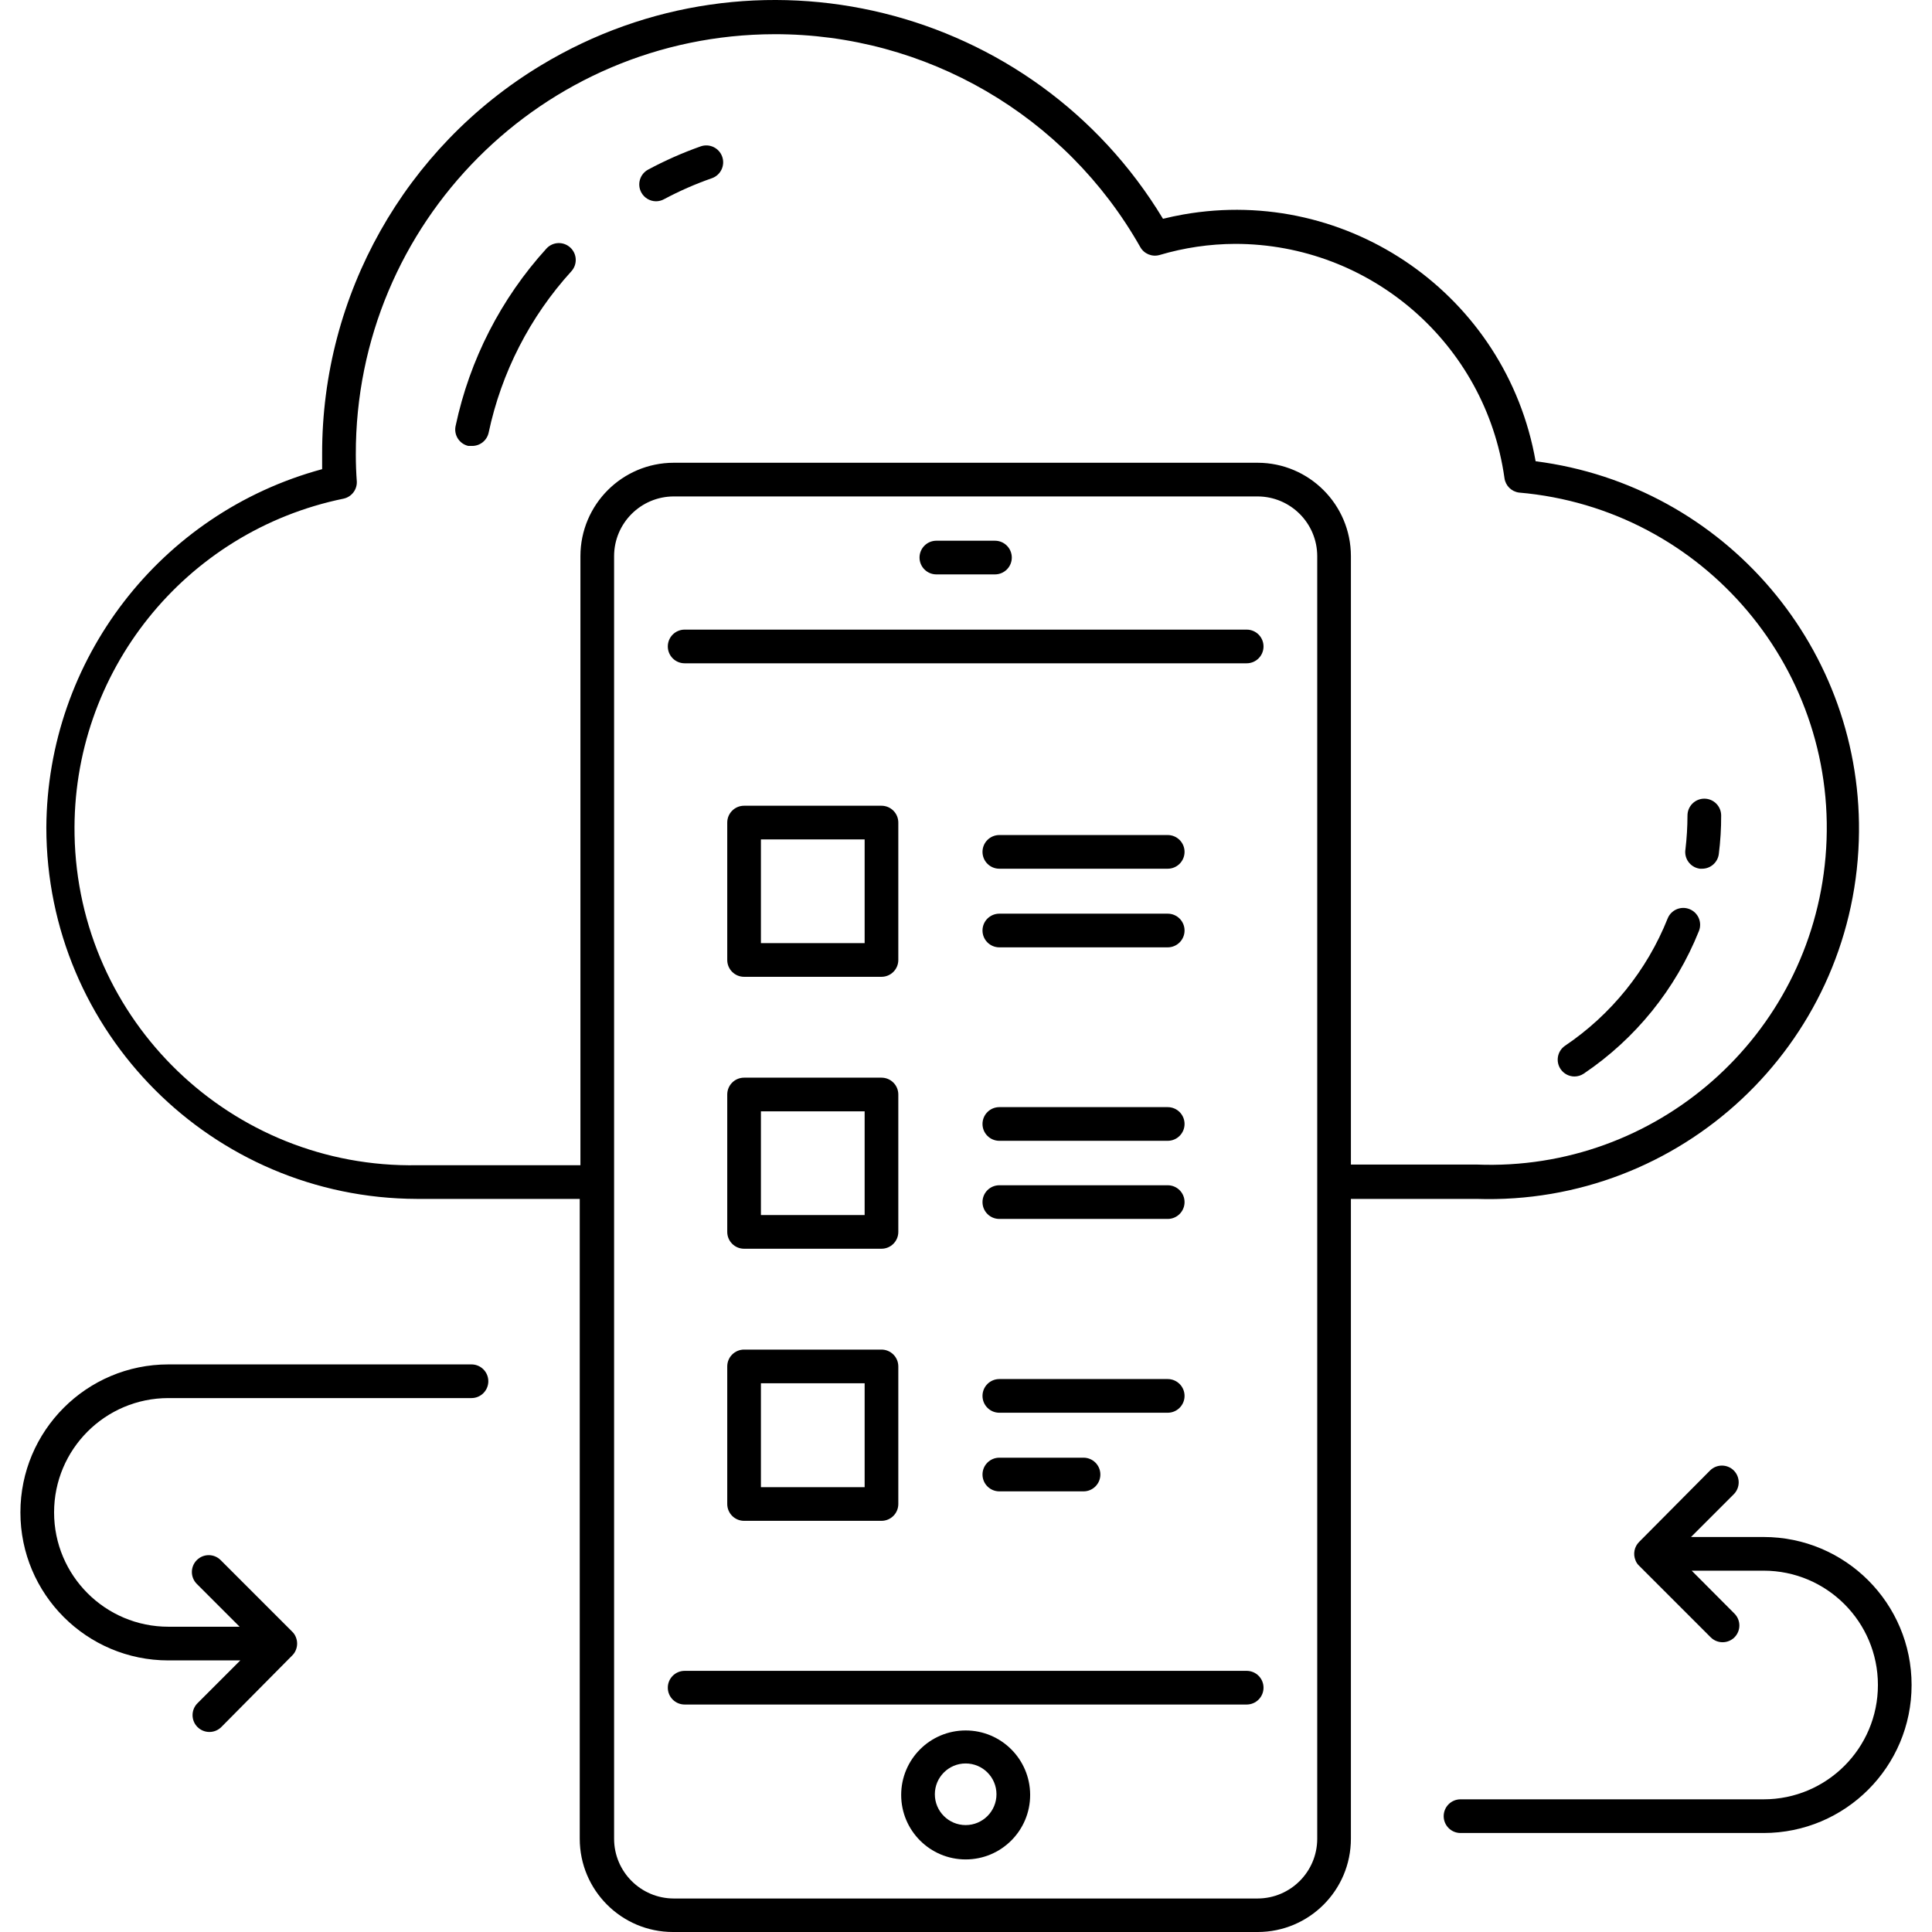 <?xml version="1.0" encoding="iso-8859-1"?>
<!-- Generator: Adobe Illustrator 19.0.0, SVG Export Plug-In . SVG Version: 6.00 Build 0)  -->
<svg version="1.1" id="Capa_1" xmlns="http://www.w3.org/2000/svg" xmlns:xlink="http://www.w3.org/1999/xlink" x="0px" y="0px"
	 viewBox="0 0 458.976 458.976" style="enable-background:new 0 0 458.976 458.976;" xml:space="preserve">
<g>
	<g>
		<path d="M277.408,198.376h-40c-2.209,0-4,1.791-4,4c0,2.209,1.791,4,4,4h40c2.209,0,4-1.791,4-4
			C281.408,200.167,279.617,198.376,277.408,198.376z"/>
	</g>
</g>
<g>
	<g>
		<path d="M277.408,217.056h-40c-2.209,0-4,1.791-4,4c0,2.209,1.791,4,4,4h40c2.209,0,4-1.791,4-4
			C281.408,218.847,279.617,217.056,277.408,217.056z"/>
	</g>
</g>
<g>
	<g>
		<path d="M209.408,191.416h-32.64c-2.209,0-4,1.791-4,4v32.64c0,2.209,1.791,4,4,4h32.64c2.209,0,4-1.791,4-4v-32.64
			C213.408,193.207,211.617,191.416,209.408,191.416z M205.408,224.056h-24.64v-24.64h24.64V224.056z"/>
	</g>
</g>
<g>
	<g>
		<path d="M277.408,263.016h-40c-2.209,0-4,1.791-4,4c0,2.209,1.791,4,4,4h40c2.209,0,4-1.791,4-4
			C281.408,264.807,279.617,263.016,277.408,263.016z"/>
	</g>
</g>
<g>
	<g>
		<path d="M277.408,281.576h-40c-2.209,0-4,1.791-4,4c0,2.209,1.791,4,4,4h40c2.209,0,4-1.791,4-4
			C281.408,283.367,279.617,281.576,277.408,281.576z"/>
	</g>
</g>
<g>
	<g>
		<path d="M209.408,256.016h-32.64c-2.209,0-4,1.791-4,4v32.64c0,2.209,1.791,4,4,4h32.64c2.209,0,4-1.791,4-4v-32.64
			C213.408,257.807,211.617,256.016,209.408,256.016z M205.408,288.656h-24.64v-24.64h24.64V288.656z"/>
	</g>
</g>
<g>
	<g>
		<path d="M277.408,327.616h-40c-2.209,0-4,1.791-4,4c0,2.209,1.791,4,4,4h40c2.209,0,4-1.791,4-4
			C281.408,329.407,279.617,327.616,277.408,327.616z"/>
	</g>
</g>
<g>
	<g>
		<path d="M257.408,346.296h-20c-2.209,0-4,1.791-4,4c0,2.209,1.791,4,4,4h20c2.209,0,4-1.791,4-4
			C261.408,348.087,259.617,346.296,257.408,346.296z"/>
	</g>
</g>
<g>
	<g>
		<path d="M209.408,320.616h-32.64c-2.209,0-4,1.791-4,4v32.68c0,2.209,1.791,4,4,4h32.64c2.209,0,4-1.791,4-4v-32.68
			C213.408,322.407,211.617,320.616,209.408,320.616z M205.408,353.296h-24.64v-24.68h24.64V353.296z"/>
	</g>
</g>
<g>
	<g>
		<path d="M244.728,426.376c-0.022-8.445-6.875-15.28-15.32-15.28c-8.461,0-15.32,6.859-15.32,15.32
			c0,8.461,6.859,15.32,15.32,15.32s15.32-6.859,15.32-15.32C244.728,426.403,244.728,426.389,244.728,426.376z M229.408,433.576
			c-4.043,0-7.32-3.277-7.32-7.32s3.277-7.32,7.32-7.32s7.32,3.277,7.32,7.32S233.451,433.576,229.408,433.576z"/>
	</g>
</g>
<g>
	<g>
		<path d="M296.168,149.576h-133.52c-2.209,0-4,1.791-4,4c0,2.209,1.791,4,4,4h133.52c2.209,0,4-1.791,4-4
			C300.168,151.367,298.377,149.576,296.168,149.576z"/>
	</g>
</g>
<g>
	<g>
		<path d="M296.168,396.936h-133.52c-2.209,0-4,1.791-4,4c0,2.209,1.791,4,4,4h133.52c2.209,0,4-1.791,4-4
			C300.168,398.727,298.377,396.936,296.168,396.936z"/>
	</g>
</g>
<g>
	<g>
		<path d="M236.368,128.456h-13.92c-2.209,0-4,1.791-4,4c0,2.209,1.791,4,4,4h13.92c2.209,0,4-1.791,4-4
			C240.368,130.247,238.577,128.456,236.368,128.456z"/>
	</g>
</g>
<g>
	<g>
		<path d="M135.488,58.816c-1.619-1.503-4.15-1.409-5.653,0.211c-0.009,0.01-0.018,0.02-0.027,0.029
			c-10.785,11.871-18.225,26.392-21.56,42.08c-0.498,2.152,0.843,4.301,2.995,4.799c0.002,0,0.003,0.001,0.005,0.001h0.84
			c1.919,0.043,3.597-1.283,4-3.16c3.033-14.289,9.811-27.514,19.64-38.32C137.215,62.831,137.107,60.309,135.488,58.816z"/>
	</g>
</g>
<g>
	<g>
		<path d="M171.568,37.216c-0.74-2.088-3.032-3.18-5.12-2.44c-4.295,1.518-8.467,3.363-12.48,5.52
			c-1.944,1.049-2.669,3.476-1.62,5.42c0.695,1.287,2.037,2.093,3.5,2.1c0.657-0.003,1.302-0.168,1.88-0.48
			c3.664-1.96,7.476-3.632,11.4-5C171.216,41.596,172.308,39.304,171.568,37.216z"/>
	</g>
</g>
<g>
	<g>
		<path d="M404.888,189.736c-2.209,0-4,1.791-4,4c-0.007,2.674-0.167,5.345-0.48,8c-0.371,2.178,1.094,4.244,3.271,4.615
			c0.056,0.01,0.112,0.018,0.169,0.025h0.48c2.021,0.017,3.737-1.476,4-3.48c0.386-3.038,0.573-6.098,0.56-9.16
			C408.888,191.527,407.097,189.736,404.888,189.736z"/>
	</g>
</g>
<g>
	<g>
		<path d="M401.375,215.979c-0.002-0.001-0.004-0.002-0.007-0.003c-2.052-0.819-4.379,0.181-5.197,2.233
			c-0.001,0.002-0.002,0.004-0.003,0.007c-4.912,12.301-13.415,22.839-24.4,30.24c-1.812,1.264-2.255,3.758-0.991,5.569
			c0.738,1.058,1.941,1.695,3.231,1.711c0.798,0.002,1.578-0.235,2.24-0.68c12.31-8.295,21.842-20.099,27.36-33.88
			C404.427,219.124,403.427,216.797,401.375,215.979z"/>
	</g>
</g>
<g>
	<g>
		<path d="M364.808,109.576c-6.915-39.293-44.373-65.542-83.667-58.627c-1.629,0.287-3.248,0.629-4.853,1.027
			c-30.751-50.877-96.923-67.191-147.8-36.44c-32.301,19.523-52.016,54.538-51.96,92.28c0,1.2,0,2.4,0,3.64
			c-38.501,10.43-65.307,45.272-65.52,85.16c0.044,48.615,39.385,88.046,88,88.2h38.72v152c0,12.239,9.921,22.16,22.16,22.16
			c0,0,0,0,0,0h138.88c12.239,0,22.16-9.921,22.16-22.16v-152h29.8c48.574,1.607,89.254-36.468,90.861-85.043
			C443.09,154.404,409.835,115.338,364.808,109.576z M312.928,436.856c-0.022,7.811-6.349,14.138-14.16,14.16h-138.72
			c-7.811-0.022-14.138-6.349-14.16-14.16v-304.76c0.022-7.811,6.349-14.138,14.16-14.16h138.72
			c7.811,0.022,14.138,6.349,14.16,14.16V436.856z M433.682,203.591c-3.672,42.599-40.191,74.78-82.914,73.065h-29.84v-144.56
			c-0.022-12.23-9.931-22.138-22.16-22.16h-138.72c-12.229,0.022-22.138,9.93-22.16,22.16v144.72h-38.72
			c-44.175,0.812-80.645-34.341-81.457-78.516c-0.708-38.543,26.171-72.11,63.937-79.844c1.861-0.419,3.167-2.093,3.12-4
			c-0.16-2.16-0.24-4.32-0.24-6.48c-0.117-55.03,44.399-99.734,99.428-99.851c35.983-0.076,69.211,19.254,86.932,50.571
			c0.911,1.619,2.816,2.397,4.6,1.88c5.818-1.725,11.852-2.614,17.92-2.64c32.218,0.005,59.514,23.735,64,55.64
			c0.237,1.792,1.648,3.203,3.44,3.44C404.868,120.811,437.476,159.572,433.682,203.591z"/>
	</g>
</g>
<g>
	<g>
		<path d="M112.008,324.136h-72c-19.418,0-35.16,15.742-35.16,35.16s15.742,35.16,35.16,35.16l0,0h17.08l-10.16,10.16
			c-1.568,1.556-1.579,4.088-0.023,5.657c0.008,0.008,0.015,0.016,0.023,0.023c0.755,0.749,1.777,1.166,2.84,1.16
			c1.049-0.004,2.055-0.421,2.8-1.16l16.84-17c0.387-0.37,0.687-0.821,0.88-1.32c0.4-0.974,0.4-2.066,0-3.04
			c-0.193-0.499-0.493-0.95-0.88-1.32l-17-17c-1.56-1.551-4.08-1.551-5.64,0c-1.568,1.556-1.579,4.088-0.023,5.657
			c0.008,0.008,0.015,0.016,0.023,0.023l10.16,10.16h-16.92c-15,0-27.16-12.16-27.16-27.16s12.16-27.16,27.16-27.16h72
			c2.209,0,4-1.791,4-4C116.008,325.927,114.217,324.136,112.008,324.136z"/>
	</g>
</g>
<g>
	<g>
		<path d="M418.968,365.136l-0.16,0h-17.08l10.16-10.16c1.551-1.56,1.551-4.08,0-5.64c-1.56-1.551-4.08-1.551-5.64,0l-16.84,16.96
			c-1.149,1.141-1.496,2.863-0.88,4.36c0.182,0.505,0.484,0.958,0.88,1.32l17,17c0.745,0.739,1.751,1.156,2.8,1.16
			c1.063,0.006,2.085-0.411,2.84-1.16c1.551-1.56,1.551-4.08,0-5.64l-10.16-10.2h17.08c15,0,27.16,12.16,27.16,27.16
			s-12.16,27.16-27.16,27.16h-72c-2.209,0-4,1.791-4,4c0,2.209,1.791,4,4,4h72c19.418,0,35.16-15.742,35.16-35.16
			S438.386,365.136,418.968,365.136z"/>
	</g>
</g>
<g>
</g>
<g>
</g>
<g>
</g>
<g>
</g>
<g>
</g>
<g>
</g>
<g>
</g>
<g>
</g>
<g>
</g>
<g>
</g>
<g>
</g>
<g>
</g>
<g>
</g>
<g>
</g>
<g>
</g>
</svg>

